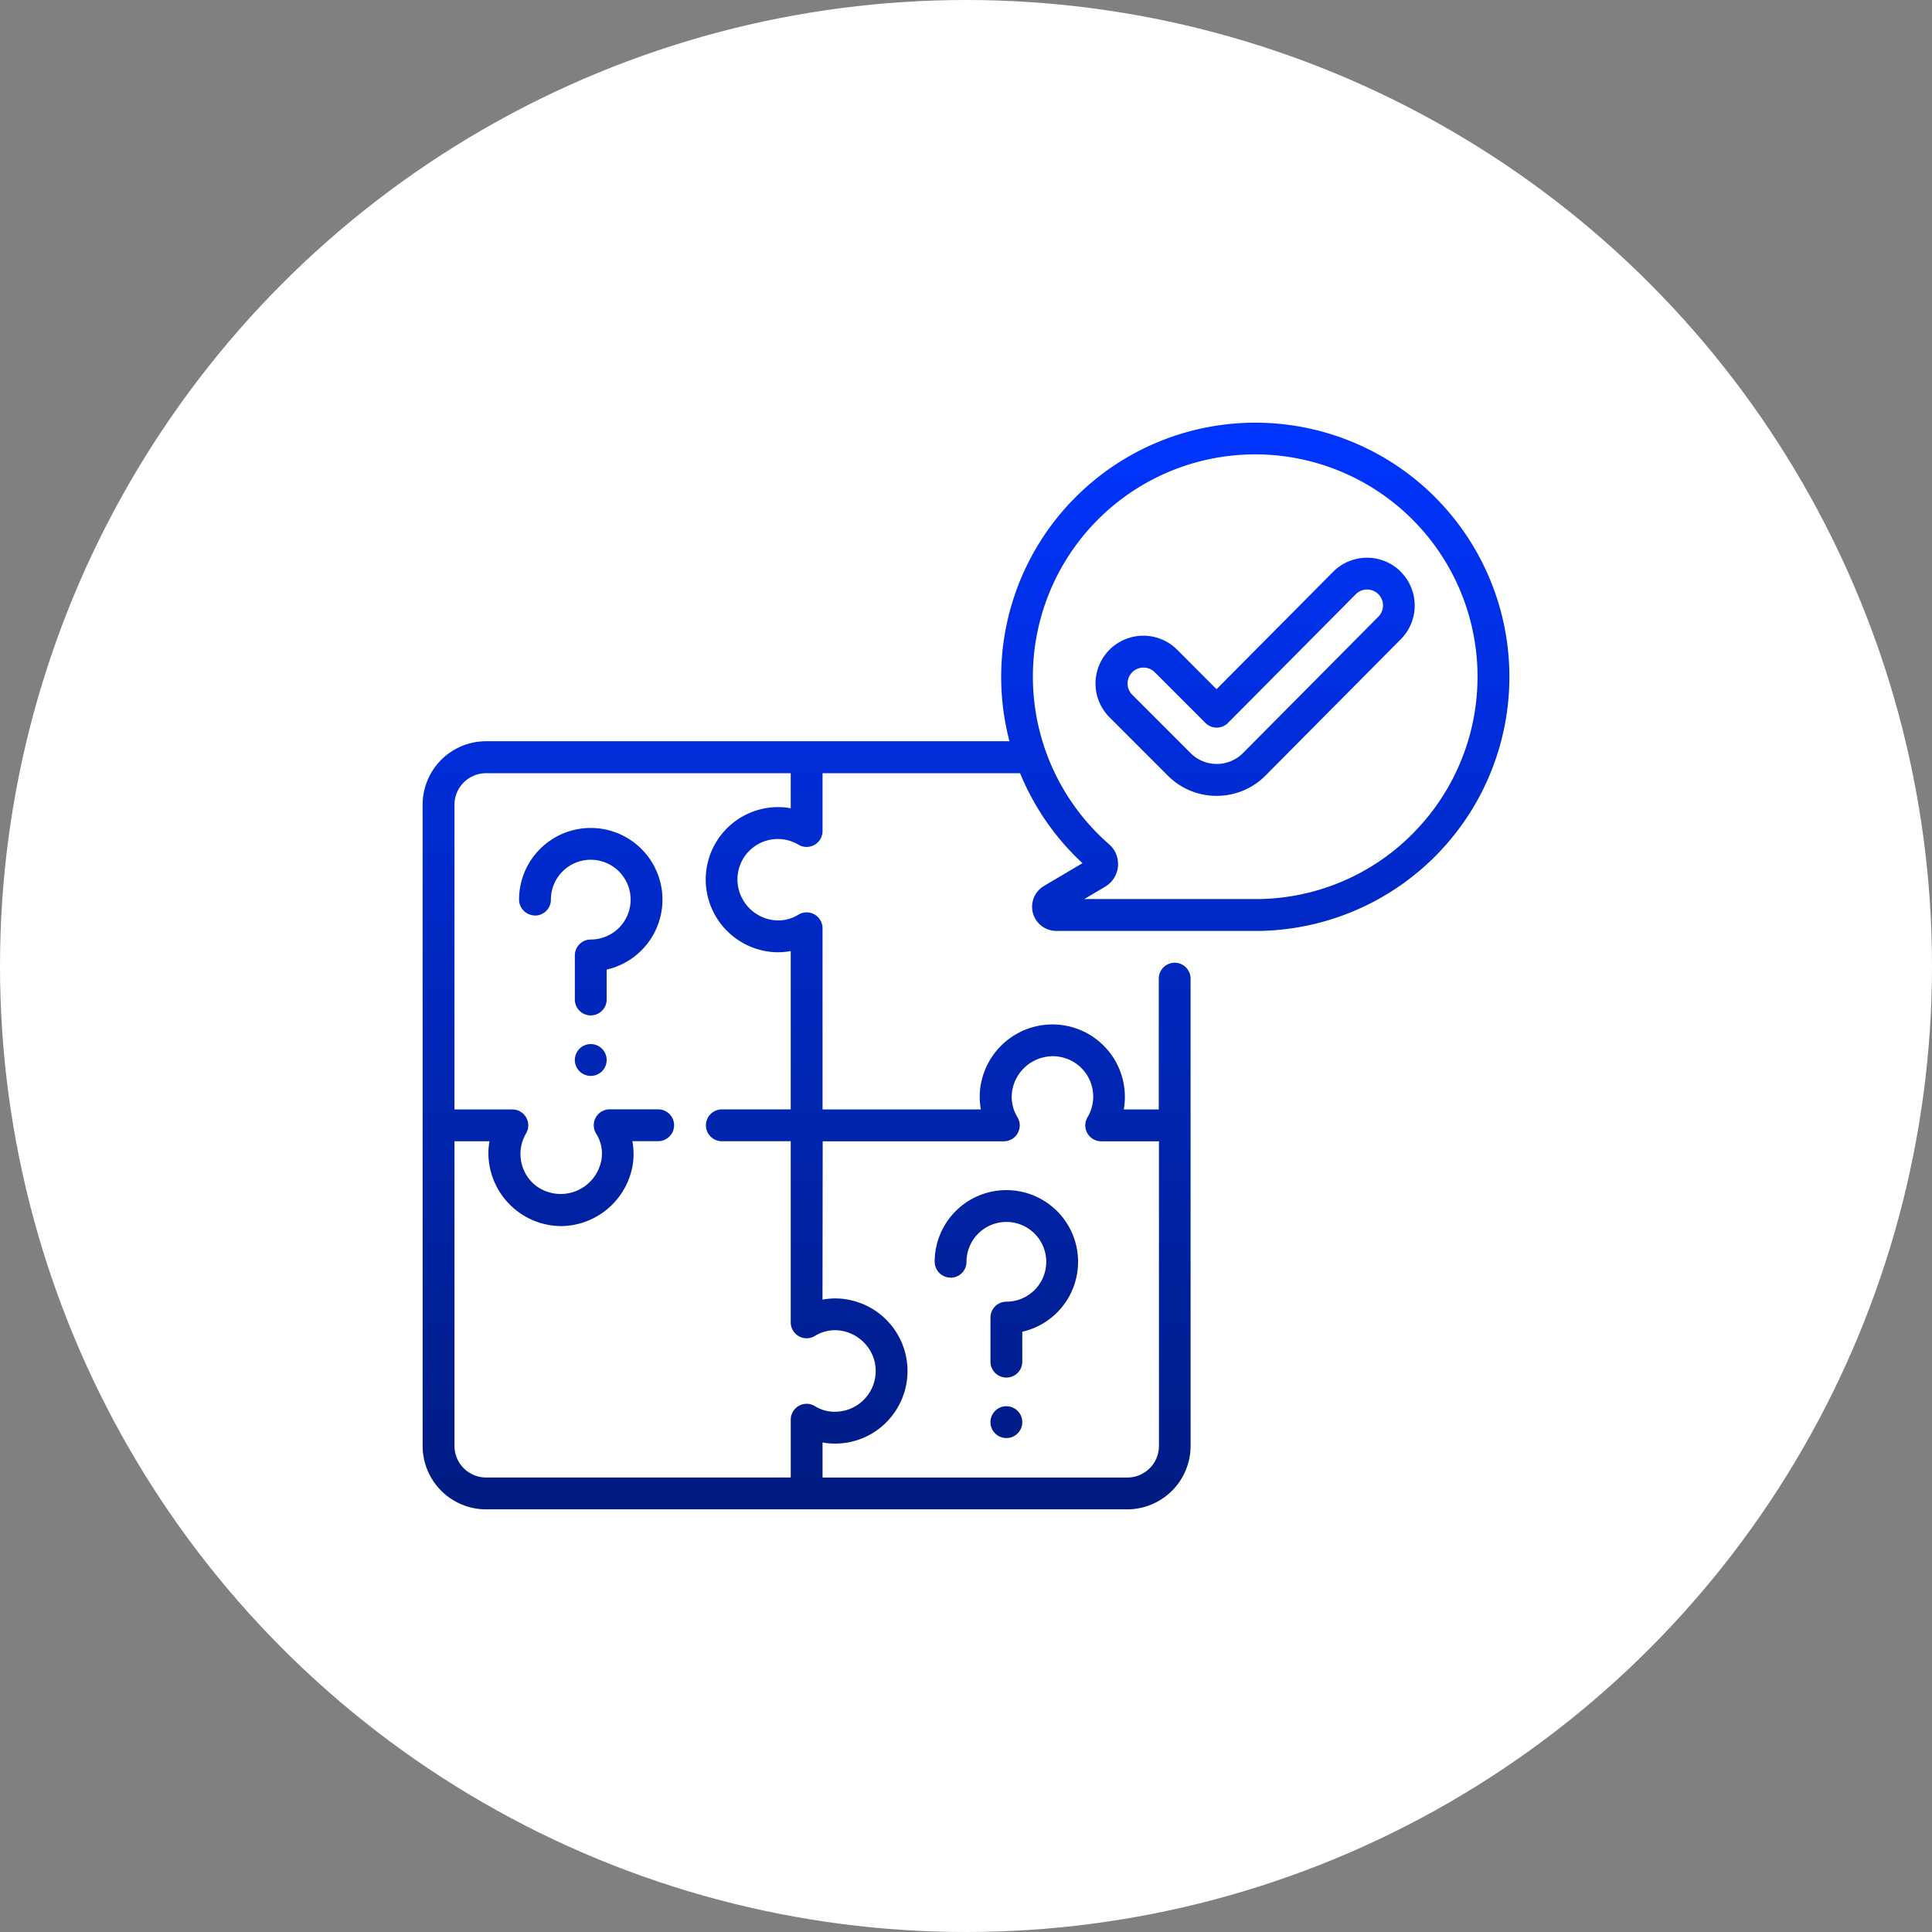 <svg xmlns="http://www.w3.org/2000/svg" xmlns:xlink="http://www.w3.org/1999/xlink" width="80" height="80" viewBox="0 0 80 80">
  <rect x="0" y="0" width="80" height="80" fill="#808080" stroke="none"/>
  <defs>
    <linearGradient id="linear-gradient" x1="0.5" x2="0.5" y2="1" gradientUnits="objectBoundingBox">
      <stop offset="0" stop-color="#0035ff"/>
      <stop offset="1" stop-color="#001b80"/>
    </linearGradient>
  </defs>
  <g id="Group_11421" data-name="Group 11421" transform="translate(-683 -1019)">
    <circle id="Ellipse_8" data-name="Ellipse 8" cx="40" cy="40" r="40" transform="translate(683 1019)" fill="#fff"/>
    <g id="rompecabezas" transform="translate(700.5 1036.493)">
      <path id="Path_526" data-name="Path 526" d="M6.962,25.74a.659.659,0,1,0,.659.659A.659.659,0,0,0,6.962,25.74Zm14.9,9.675a.659.659,0,0,0,.659-.659,1.651,1.651,0,1,1,1.651,1.651.659.659,0,0,0-.659.659V38.89a.659.659,0,0,0,1.318,0V37.651a2.969,2.969,0,1,0-3.628-2.9.659.659,0,0,0,.659.659Zm2.31,5.321a.659.659,0,1,0,.659.659A.659.659,0,0,0,24.17,40.736Zm17.694-37.7A10.524,10.524,0,0,0,24.3,13.2H2.626A2.629,2.629,0,0,0,0,15.831V42.38a2.629,2.629,0,0,0,2.626,2.626h26.55A2.629,2.629,0,0,0,31.8,42.38V23.031a.659.659,0,0,0-1.318,0v5.415H29.031a2.8,2.8,0,0,0,.048-.513,3,3,0,0,0-3.81-2.895,3.019,3.019,0,0,0-2.114,2.182,2.853,2.853,0,0,0-.038,1.226H16.56v-7.5a.659.659,0,0,0-1.016-.554,1.592,1.592,0,0,1-1.215.178A1.707,1.707,0,0,1,13.107,19.4a1.672,1.672,0,0,1,2.469-1.909.659.659,0,0,0,.984-.573V14.523h8.179a10.525,10.525,0,0,0,2.584,3.726l-1.588.94a1,1,0,0,0,.511,1.865h0l8.417,0h.012A10.524,10.524,0,0,0,41.863,3.035Zm-25.3,26.73h7.5a.659.659,0,0,0,.554-1.016,1.6,1.6,0,0,1-.178-1.215,1.707,1.707,0,0,1,1.174-1.222,1.672,1.672,0,0,1,1.909,2.469.659.659,0,0,0,.573.984h2.392V42.381a1.309,1.309,0,0,1-1.307,1.307H16.56V42.236a2.694,2.694,0,0,0,.513.047,2.982,2.982,0,0,0,2.395-1.19,3.005,3.005,0,0,0-1.71-4.741,2.815,2.815,0,0,0-1.2-.029ZM15.242,15.975a2.8,2.8,0,0,0-.513-.048,3,3,0,0,0-2.895,3.81,3.019,3.019,0,0,0,2.182,2.114,2.854,2.854,0,0,0,1.226.038v6.556H12.39a.659.659,0,0,0,0,1.318h2.852v7.5a.659.659,0,0,0,1.025.548,1.576,1.576,0,0,1,1.189-.176,1.709,1.709,0,0,1,1.233,1.155,1.687,1.687,0,0,1-1.615,2.174,1.522,1.522,0,0,1-.849-.244.659.659,0,0,0-.982.575v2.392H2.626a1.309,1.309,0,0,1-1.307-1.307V29.765H2.77a2.694,2.694,0,0,0-.047.513,3.036,3.036,0,0,0,3,3,3.042,3.042,0,0,0,2.932-2.318,2.815,2.815,0,0,0,.029-1.2h1.07a.659.659,0,0,0,0-1.318H7.744A.659.659,0,0,0,7.2,29.471a1.533,1.533,0,0,1,.176,1.189,1.712,1.712,0,0,1-2.662.962,1.67,1.67,0,0,1-.424-2.193.659.659,0,0,0-.575-.982H1.318V15.831a1.309,1.309,0,0,1,1.307-1.307H15.242Zm25.8,1.007a9.152,9.152,0,0,1-6.386,2.752l-7.256,0,.864-.512a1.088,1.088,0,0,0,.161-1.756,9.206,9.206,0,1,1,12.617-.486ZM40.5,6.176a1.98,1.98,0,0,0-2.8.01l-4.825,4.859L31.243,9.41a1.977,1.977,0,1,0-2.8,2.8l2.415,2.415a2.837,2.837,0,0,0,2.02.837h.005a2.838,2.838,0,0,0,2.022-.844l5.6-5.642a1.98,1.98,0,0,0-.01-2.8Zm-.926,1.868-5.6,5.642a1.528,1.528,0,0,1-1.088.454h0a1.528,1.528,0,0,1-1.087-.45l-2.415-2.415a.659.659,0,1,1,.932-.932l2.1,2.1a.659.659,0,0,0,.466.193h0a.66.66,0,0,0,.467-.195l5.291-5.329a.659.659,0,0,1,.936.929ZM4.652,20.419a.659.659,0,0,0,.659-.659A1.651,1.651,0,1,1,6.962,21.41a.659.659,0,0,0-.659.659v1.825a.659.659,0,0,0,1.318,0V22.655a2.969,2.969,0,1,0-3.628-2.9.659.659,0,0,0,.659.659Z" fill="url(#linear-gradient)"/>
    </g>
  </g>
</svg>
